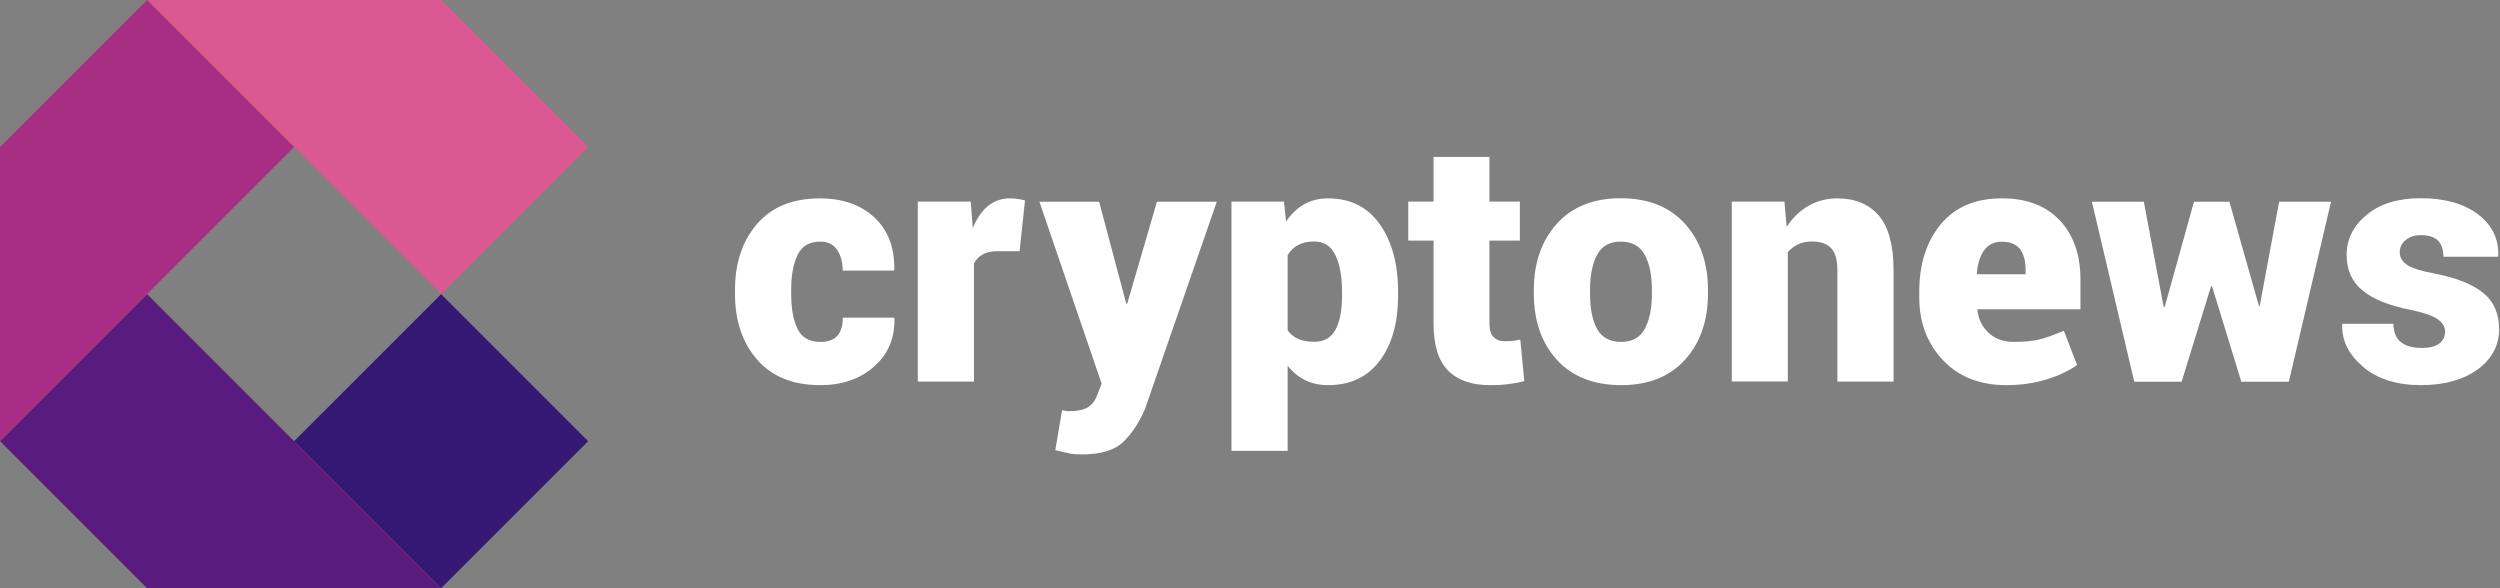 <?xml version="1.0" encoding="UTF-8" standalone="no"?>
<svg
   width="170"
   height="40"
   viewBox="0 0 170 40"
   fill="none"
   version="1.1"
   id="svg14"
   sodipodi:docname="cryptonews.com.svg"
   inkscape:version="1.3.2 (091e20e, 2023-11-25, custom)"
   xmlns:inkscape="http://www.inkscape.org/namespaces/inkscape"
   xmlns:sodipodi="http://sodipodi.sourceforge.net/DTD/sodipodi-0.dtd"
   xmlns="http://www.w3.org/2000/svg"
   xmlns:svg="http://www.w3.org/2000/svg">
  <rect x="0" y="0" width="170" height="40" fill="#808080" stroke="none"/>
  <sodipodi:namedview
     id="namedview14"
     pagecolor="#505050"
     bordercolor="#eeeeee"
     borderopacity="1"
     inkscape:showpageshadow="0"
     inkscape:pageopacity="0"
     inkscape:pagecheckerboard="0"
     inkscape:deskcolor="#505050"
     inkscape:zoom="5.6470588"
     inkscape:cx="84.911458"
     inkscape:cy="19.921875"
     inkscape:window-width="1920"
     inkscape:window-height="1009"
     inkscape:window-x="1912"
     inkscape:window-y="-8"
     inkscape:window-maximized="1"
     inkscape:current-layer="g14" />
  <g
     clip-path="url(#clip0_371_959)"
     id="g14">
    <path
       d="M55.8 23.25C56.31 23.25 56.691 23.11 56.941 22.83C57.191 22.55 57.31 22.14 57.31 21.6H60.8L60.821 21.67C60.85 23 60.391 24.09 59.431 24.93C58.48 25.77 57.261 26.19 55.781 26.19C53.931 26.19 52.49 25.61 51.49 24.46C50.48 23.31 49.98 21.81 49.98 19.97V19.71C49.98 17.88 50.48 16.38 51.48 15.23C52.48 14.07 53.901 13.49 55.74 13.49C57.291 13.49 58.531 13.92 59.461 14.79C60.391 15.66 60.84 16.84 60.81 18.33L60.791 18.4H57.3C57.3 17.82 57.17 17.35 56.92 16.98C56.66 16.61 56.281 16.43 55.761 16.43C55.041 16.43 54.531 16.73 54.24 17.32C53.95 17.92 53.8 18.71 53.8 19.71V19.97C53.8 21 53.95 21.8 54.24 22.38C54.531 22.96 55.05 23.25 55.791 23.25H55.8Z"
       fill="#211B2E"
       id="path1"
       style="fill:#ffffff;fill-opacity:1" />
    <path
       d="M69.31 17.08H67.92C67.48 17.07 67.12 17.14 66.85 17.29C66.57 17.44 66.36 17.65 66.23 17.92V25.95H62.41V13.71H66.01L66.15 15.51C66.41 14.87 66.75 14.37 67.17 14.02C67.59 13.67 68.09 13.49 68.65 13.49C68.83 13.49 69.02 13.5 69.2 13.53C69.39 13.56 69.55 13.59 69.7 13.63L69.33 17.09L69.31 17.08Z"
       fill="#211B2E"
       id="path2"
       style="fill:#ffffff;fill-opacity:1" />
    <path
       d="M76.571 20.56V20.65H76.651L78.671 13.72H82.741L77.871 27.78C77.491 28.68 77.011 29.43 76.411 30.02C75.811 30.61 74.871 30.9 73.571 30.9C73.241 30.9 72.971 30.88 72.761 30.84C72.551 30.8 72.221 30.72 71.761 30.61L72.221 27.89C72.331 27.91 72.401 27.93 72.461 27.94C72.511 27.95 72.581 27.96 72.661 27.96C73.261 27.96 73.701 27.87 73.981 27.69C74.261 27.51 74.471 27.24 74.601 26.89L74.911 26.09L70.681 13.72H74.741L76.561 20.56H76.571Z"
       fill="#211B2E"
       id="path3"
       style="fill:#ffffff;fill-opacity:1" />
    <path
       d="M95.07 20.09C95.07 21.93 94.66 23.41 93.83 24.52C93 25.63 91.83 26.19 90.32 26.19C89.73 26.19 89.21 26.08 88.75 25.85C88.29 25.62 87.9 25.3 87.56 24.87V30.66H83.74V13.71H87.31L87.45 15.06C87.8 14.56 88.2 14.17 88.67 13.9C89.14 13.63 89.68 13.49 90.3 13.49C91.82 13.49 92.99 14.07 93.82 15.24C94.65 16.41 95.07 17.95 95.07 19.85V20.09ZM91.26 19.85C91.26 18.82 91.11 17.99 90.81 17.36C90.51 16.73 90.03 16.42 89.36 16.42C88.93 16.42 88.57 16.5 88.27 16.66C87.97 16.82 87.74 17.05 87.56 17.35V22.46C87.74 22.72 87.98 22.92 88.28 23.05C88.58 23.18 88.95 23.24 89.38 23.24C90.05 23.24 90.53 22.96 90.82 22.41C91.11 21.86 91.26 21.08 91.26 20.09V19.85Z"
       fill="#211B2E"
       id="path4"
       style="fill:#ffffff;fill-opacity:1" />
    <path
       d="M101.281 10.67V13.71H103.351V16.36H101.281V21.97C101.281 22.41 101.371 22.72 101.551 22.91C101.731 23.1 101.971 23.2 102.271 23.2C102.511 23.2 102.701 23.2 102.841 23.18C102.981 23.17 103.161 23.13 103.381 23.09L103.651 25.92C103.231 26.02 102.851 26.09 102.511 26.13C102.171 26.17 101.771 26.19 101.311 26.19C100.051 26.19 99.101 25.85 98.451 25.18C97.801 24.51 97.481 23.45 97.481 21.99V16.36H95.761V13.71H97.481V10.67H101.291H101.281Z"
       fill="#211B2E"
       id="path5"
       style="fill:#ffffff;fill-opacity:1" />
    <path
       d="M104.301 19.72C104.301 17.88 104.821 16.38 105.861 15.22C106.901 14.06 108.351 13.48 110.211 13.48C112.071 13.48 113.531 14.06 114.581 15.22C115.621 16.38 116.141 17.88 116.141 19.72V19.96C116.141 21.81 115.621 23.31 114.581 24.46C113.541 25.61 112.091 26.19 110.241 26.19C108.391 26.19 106.901 25.61 105.861 24.46C104.821 23.31 104.301 21.81 104.301 19.96V19.72ZM108.121 19.96C108.121 20.99 108.281 21.79 108.601 22.37C108.921 22.95 109.471 23.25 110.231 23.25C110.991 23.25 111.511 22.96 111.841 22.37C112.161 21.78 112.331 20.98 112.331 19.96V19.72C112.331 18.72 112.171 17.93 111.841 17.33C111.521 16.73 110.971 16.43 110.211 16.43C109.451 16.43 108.921 16.73 108.601 17.33C108.281 17.93 108.121 18.73 108.121 19.72V19.96Z"
       fill="#211B2E"
       id="path6"
       style="fill:#ffffff;fill-opacity:1" />
    <path
       d="M121.341 13.71L121.491 15.43C121.891 14.82 122.381 14.34 122.971 14C123.561 13.66 124.211 13.49 124.941 13.49C126.141 13.49 127.081 13.88 127.751 14.65C128.421 15.43 128.761 16.66 128.761 18.36V25.95H124.941V18.35C124.941 17.65 124.791 17.15 124.501 16.86C124.211 16.57 123.781 16.42 123.221 16.42C122.871 16.42 122.551 16.48 122.281 16.61C122.001 16.74 121.771 16.92 121.571 17.14V25.94H117.761V13.71H121.341Z"
       fill="#211B2E"
       id="path7"
       style="fill:#ffffff;fill-opacity:1" />
    <path
       d="M136.431 26.19C134.631 26.19 133.191 25.62 132.121 24.49C131.051 23.36 130.511 21.94 130.511 20.24V19.81C130.511 17.95 131.001 16.43 131.971 15.25C132.951 14.07 134.341 13.48 136.161 13.49C137.821 13.49 139.121 13.99 140.061 14.98C141.001 15.98 141.471 17.32 141.471 19.03V21.03H134.481L134.461 21.1C134.541 21.73 134.801 22.24 135.231 22.64C135.661 23.04 136.231 23.25 136.951 23.25C137.671 23.25 138.251 23.19 138.691 23.08C139.131 22.97 139.671 22.77 140.341 22.49L141.241 24.82C140.701 25.21 140.011 25.54 139.161 25.8C138.311 26.06 137.401 26.19 136.431 26.19ZM136.161 16.43C135.611 16.43 135.201 16.63 134.921 17.02C134.641 17.41 134.481 17.94 134.421 18.59L134.451 18.65H137.741V18.36C137.741 17.74 137.611 17.27 137.361 16.94C137.101 16.61 136.701 16.44 136.161 16.44V16.43Z"
       fill="#211B2E"
       id="path8"
       style="fill:#ffffff;fill-opacity:1" />
    <path
       d="M153.59 20.81H153.66L154.98 13.72H158.51L155.64 25.96H152.41L150.42 19.47H150.35L148.35 25.96H145.13L142.25 13.72H145.78L147.13 20.87H147.2L149.19 13.72H151.6L153.61 20.81H153.59Z"
       fill="#211B2E"
       id="path9"
       style="fill:#ffffff;fill-opacity:1" />
    <path
       d="M166.261 22.51C166.261 22.21 166.091 21.94 165.751 21.7C165.411 21.46 164.781 21.25 163.881 21.06C162.451 20.78 161.381 20.35 160.661 19.76C159.941 19.17 159.571 18.37 159.571 17.35C159.571 16.27 160.021 15.36 160.931 14.61C161.831 13.86 163.061 13.48 164.611 13.48C166.241 13.48 167.531 13.84 168.501 14.57C169.461 15.3 169.921 16.24 169.881 17.39L169.861 17.46H166.151C166.151 16.98 166.031 16.61 165.781 16.36C165.531 16.11 165.141 15.99 164.601 15.99C164.201 15.99 163.861 16.1 163.591 16.32C163.321 16.54 163.181 16.82 163.181 17.16C163.181 17.5 163.341 17.76 163.651 17.99C163.961 18.22 164.591 18.42 165.541 18.6C167.031 18.89 168.141 19.33 168.861 19.92C169.581 20.5 169.941 21.33 169.941 22.4C169.941 23.47 169.451 24.41 168.481 25.12C167.501 25.83 166.211 26.19 164.611 26.19C163.011 26.19 161.631 25.77 160.661 24.92C159.691 24.08 159.231 23.13 159.271 22.09L159.291 22.02H162.751C162.761 22.6 162.941 23.02 163.281 23.28C163.621 23.54 164.091 23.66 164.711 23.66C165.221 23.66 165.611 23.56 165.871 23.36C166.131 23.16 166.271 22.88 166.271 22.51H166.261Z"
       fill="#211B2E"
       id="path10"
       style="fill:#ffffff;fill-opacity:1" />
    <path
       d="M29.997 20.002L19.998 30L29.997 39.998L39.995 30L29.997 20.002Z"
       fill="#351774"
       id="path11" />
    <path
       d="M30 0H10L20 10L30 20L40 10L30 0Z"
       fill="#DA5991"
       id="path12" />
    <path
       d="M20 30L10 20L0 30L10 40H30L20 30Z"
       fill="#591C7E"
       id="path13" />
    <path
       d="M10 0L0 10V30L10 20L20 10L10 0Z"
       fill="#A72E83"
       id="path14" />
  </g>
  <defs
     id="defs14">
    <clipPath
       id="clip0_371_959">
      <rect
         width="169.94"
         height="40"
         fill="white"
         id="rect14" />
    </clipPath>
  </defs>
</svg>
